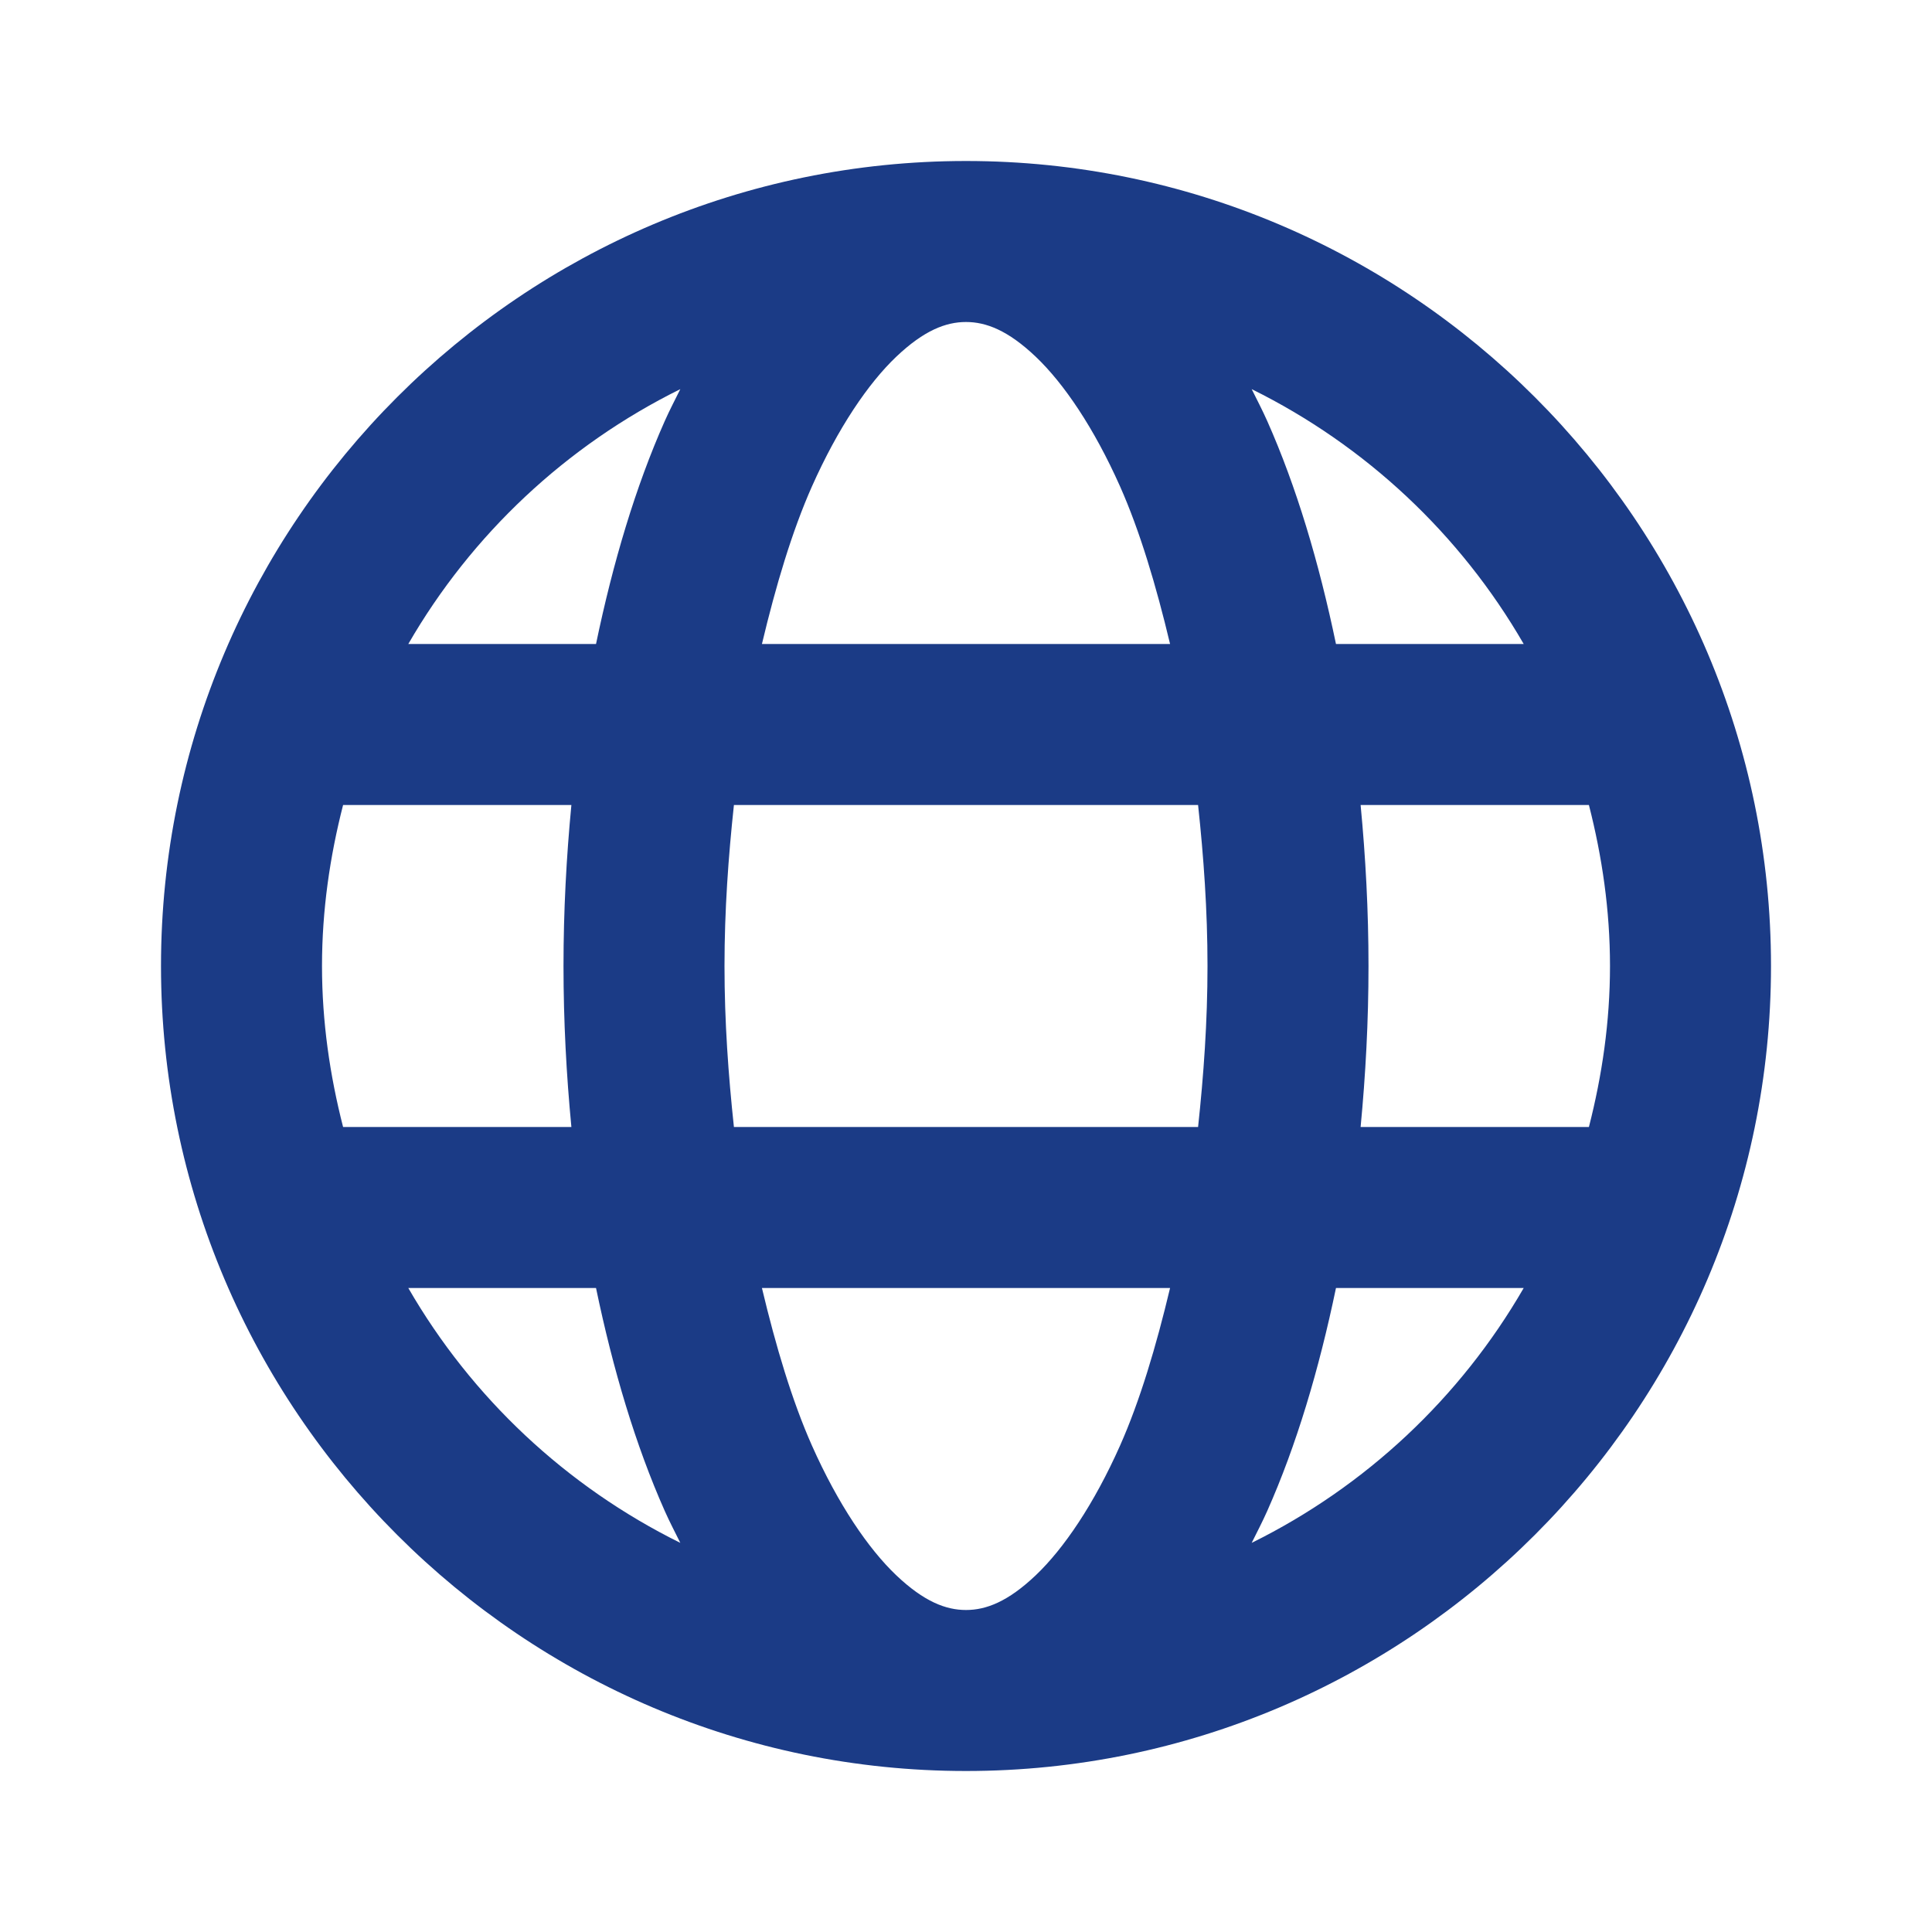 <?xml version="1.0" encoding="UTF-8"?>
<svg xmlns="http://www.w3.org/2000/svg" fill="#1b3b86" viewBox="0 0 24 24" width="96px" height="96px">
  <path d="M 12 2 C 6.489 2 2 6.489 2 12 C 2 17.511 6.489 22 12 22 C 17.511 22 22 17.511 22 12 C 22 6.489 17.511 2 12 2 z M 12 4 C 12.248 4 12.52 4.102 12.867 4.432 C 13.214 4.762 13.59 5.315 13.914 6.043 C 14.16 6.597 14.362 7.274 14.535 8 L 9.465 8 C 9.638 7.274 9.84 6.597 10.086 6.043 C 10.41 5.315 10.786 4.762 11.133 4.432 C 11.48 4.102 11.752 4 12 4 z M 8.451 4.834 C 8.386 4.965 8.319 5.093 8.258 5.23 C 7.896 6.044 7.615 6.986 7.404 8 L 5.072 8 C 5.859 6.637 7.035 5.534 8.451 4.834 z M 15.549 4.834 C 16.965 5.534 18.141 6.637 18.928 8 L 16.596 8 C 16.385 6.986 16.104 6.044 15.742 5.23 C 15.681 5.093 15.614 4.965 15.549 4.834 z M 4.262 10 L 7.098 10 C 7.036 10.647 7 11.314 7 12 C 7 12.686 7.036 13.353 7.098 14 L 4.262 14 C 4.098 13.36 4 12.693 4 12 C 4 11.307 4.098 10.64 4.262 10 z M 9.117 10 L 14.883 10 C 14.952 10.643 15 11.307 15 12 C 15 12.693 14.952 13.357 14.883 14 L 9.117 14 C 9.048 13.357 9 12.693 9 12 C 9 11.307 9.048 10.643 9.117 10 z M 16.902 10 L 19.738 10 C 19.902 10.64 20 11.307 20 12 C 20 12.693 19.902 13.36 19.738 14 L 16.902 14 C 16.964 13.353 17 12.686 17 12 C 17 11.314 16.964 10.647 16.902 10 z M 5.072 16 L 7.404 16 C 7.615 17.014 7.896 17.956 8.258 18.77 C 8.319 18.907 8.386 19.035 8.451 19.166 C 7.035 18.466 5.859 17.363 5.072 16 z M 9.465 16 L 14.535 16 C 14.362 16.726 14.16 17.403 13.914 17.957 C 13.59 18.685 13.214 19.238 12.867 19.568 C 12.52 19.898 12.248 20 12 20 C 11.752 20 11.48 19.898 11.133 19.568 C 10.786 19.238 10.41 18.685 10.086 17.957 C 9.84 17.403 9.638 16.726 9.465 16 z M 16.596 16 L 18.928 16 C 18.141 17.363 16.965 18.466 15.549 19.166 C 15.614 19.035 15.681 18.907 15.742 18.77 C 16.104 17.956 16.385 17.014 16.596 16 z"></path>
</svg>
